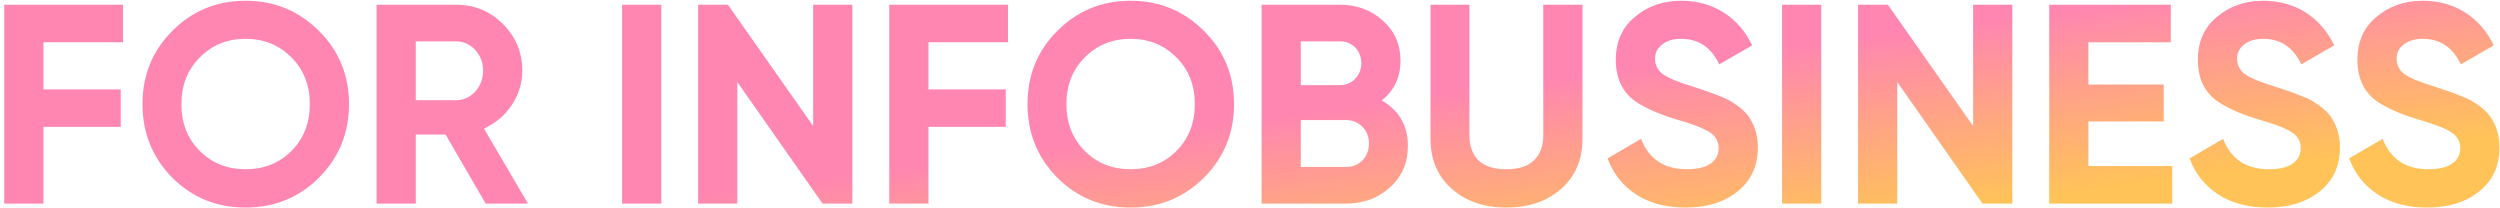 <?xml version="1.0" encoding="UTF-8"?> <svg xmlns="http://www.w3.org/2000/svg" width="528" height="44" viewBox="0 0 528 44" fill="none"> <path d="M25.98 1V8.92H9.18V18.88H25.5V26.8H9.18V43H0.9V1H25.98ZM67.353 37.54C63.113 41.74 57.953 43.84 51.873 43.84C45.793 43.84 40.633 41.74 36.393 37.54C32.193 33.26 30.093 28.08 30.093 22C30.093 15.88 32.193 10.72 36.393 6.52C40.633 2.28 45.793 0.16 51.873 0.16C57.953 0.16 63.113 2.28 67.353 6.52C71.593 10.72 73.713 15.88 73.713 22C73.713 28.12 71.593 33.3 67.353 37.54ZM42.213 31.9C44.773 34.46 47.993 35.74 51.873 35.74C55.753 35.74 58.973 34.46 61.533 31.9C64.133 29.3 65.433 26 65.433 22C65.433 18 64.133 14.7 61.533 12.1C58.933 9.5 55.713 8.2 51.873 8.2C48.033 8.2 44.813 9.5 42.213 12.1C39.613 14.7 38.313 18 38.313 22C38.313 26 39.613 29.3 42.213 31.9ZM111.513 43H102.573L94.113 28.42H87.813V43H79.533V1H96.333C100.213 1 103.513 2.36 106.233 5.08C108.953 7.8 110.313 11.08 110.313 14.92C110.313 17.52 109.573 19.94 108.093 22.18C106.613 24.38 104.653 26.04 102.213 27.16L111.513 43ZM96.333 8.74H87.813V21.16H96.333C97.893 21.16 99.233 20.56 100.353 19.36C101.473 18.12 102.033 16.64 102.033 14.92C102.033 13.2 101.473 11.74 100.353 10.54C99.233 9.34 97.893 8.74 96.333 8.74ZM131.388 43V1H139.668V43H131.388ZM171.743 26.62V1H180.023V43H173.723L155.723 17.32V43H147.443V1H153.743L171.743 26.62ZM212.894 1V8.92H196.094V18.88H212.414V26.8H196.094V43H187.814V1H212.894ZM254.267 37.54C250.027 41.74 244.867 43.84 238.787 43.84C232.707 43.84 227.547 41.74 223.307 37.54C219.107 33.26 217.007 28.08 217.007 22C217.007 15.88 219.107 10.72 223.307 6.52C227.547 2.28 232.707 0.16 238.787 0.16C244.867 0.16 250.027 2.28 254.267 6.52C258.507 10.72 260.627 15.88 260.627 22C260.627 28.12 258.507 33.3 254.267 37.54ZM229.127 31.9C231.687 34.46 234.907 35.74 238.787 35.74C242.667 35.74 245.887 34.46 248.447 31.9C251.047 29.3 252.347 26 252.347 22C252.347 18 251.047 14.7 248.447 12.1C245.847 9.5 242.627 8.2 238.787 8.2C234.947 8.2 231.727 9.5 229.127 12.1C226.527 14.7 225.227 18 225.227 22C225.227 26 226.527 29.3 229.127 31.9ZM291.827 21.22C295.507 23.34 297.347 26.54 297.347 30.82C297.347 34.38 296.087 37.3 293.567 39.58C291.047 41.86 287.947 43 284.267 43H266.447V1H283.007C286.567 1 289.587 2.12 292.067 4.36C294.547 6.6 295.787 9.42 295.787 12.82C295.787 16.3 294.467 19.1 291.827 21.22ZM283.007 8.74H274.727V17.98H283.007C284.287 17.98 285.347 17.54 286.187 16.66C287.067 15.78 287.507 14.68 287.507 13.36C287.507 12.04 287.087 10.94 286.247 10.06C285.407 9.18 284.327 8.74 283.007 8.74ZM274.727 35.26H284.267C285.667 35.26 286.827 34.8 287.747 33.88C288.667 32.92 289.127 31.72 289.127 30.28C289.127 28.88 288.667 27.72 287.747 26.8C286.827 25.84 285.667 25.36 284.267 25.36H274.727V35.26ZM318.142 43.84C313.462 43.84 309.622 42.52 306.622 39.88C303.622 37.24 302.122 33.7 302.122 29.26V1H310.342V28.6C310.342 30.84 310.982 32.6 312.262 33.88C313.582 35.12 315.542 35.74 318.142 35.74C320.742 35.74 322.682 35.12 323.962 33.88C325.282 32.6 325.942 30.84 325.942 28.6V1H334.222V29.26C334.222 33.7 332.722 37.24 329.722 39.88C326.722 42.52 322.862 43.84 318.142 43.84ZM356.021 43.84C351.901 43.84 348.421 42.92 345.581 41.08C342.741 39.24 340.721 36.7 339.521 33.46L346.601 29.32C348.241 33.6 351.461 35.74 356.261 35.74C358.501 35.74 360.181 35.34 361.301 34.54C362.421 33.74 362.981 32.66 362.981 31.3C362.981 29.82 362.321 28.68 361.001 27.88C359.681 27.04 357.321 26.14 353.921 25.18C350.241 24.06 347.341 22.76 345.221 21.28C342.581 19.32 341.261 16.44 341.261 12.64C341.261 8.8 342.601 5.78 345.281 3.58C347.961 1.3 351.221 0.16 355.061 0.16C358.421 0.16 361.401 0.98 364.001 2.62C366.601 4.26 368.621 6.58 370.061 9.58L363.101 13.6C361.421 10 358.741 8.2 355.061 8.2C353.381 8.2 352.041 8.6 351.041 9.4C350.041 10.16 349.541 11.16 349.541 12.4C349.541 13.72 350.081 14.8 351.161 15.64C352.361 16.48 354.481 17.36 357.521 18.28L360.401 19.24C360.921 19.4 361.821 19.74 363.101 20.26C364.301 20.7 365.181 21.12 365.741 21.52C367.701 22.72 369.021 23.96 369.701 25.24C370.741 26.92 371.261 28.9 371.261 31.18C371.261 35.06 369.841 38.14 367.001 40.42C364.161 42.7 360.501 43.84 356.021 43.84ZM376.369 43V1H384.649V43H376.369ZM416.723 26.62V1H425.003V43H418.703L400.703 17.32V43H392.423V1H398.723L416.723 26.62ZM441.075 25.66V35.08H458.775V43H432.795V1H458.475V8.92H441.075V17.86H456.975V25.66H441.075ZM478.951 43.84C474.831 43.84 471.351 42.92 468.511 41.08C465.671 39.24 463.651 36.7 462.451 33.46L469.531 29.32C471.171 33.6 474.391 35.74 479.191 35.74C481.431 35.74 483.111 35.34 484.231 34.54C485.351 33.74 485.911 32.66 485.911 31.3C485.911 29.82 485.251 28.68 483.931 27.88C482.611 27.04 480.251 26.14 476.851 25.18C473.171 24.06 470.271 22.76 468.151 21.28C465.511 19.32 464.191 16.44 464.191 12.64C464.191 8.8 465.531 5.78 468.211 3.58C470.891 1.3 474.151 0.16 477.991 0.16C481.351 0.16 484.331 0.98 486.931 2.62C489.531 4.26 491.551 6.58 492.991 9.58L486.031 13.6C484.351 10 481.671 8.2 477.991 8.2C476.311 8.2 474.971 8.6 473.971 9.4C472.971 10.16 472.471 11.16 472.471 12.4C472.471 13.72 473.011 14.8 474.091 15.64C475.291 16.48 477.411 17.36 480.451 18.28L483.331 19.24C483.851 19.4 484.751 19.74 486.031 20.26C487.231 20.7 488.111 21.12 488.671 21.52C490.631 22.72 491.951 23.96 492.631 25.24C493.671 26.92 494.191 28.9 494.191 31.18C494.191 35.06 492.771 38.14 489.931 40.42C487.091 42.7 483.431 43.84 478.951 43.84ZM512.642 43.84C508.522 43.84 505.042 42.92 502.202 41.08C499.362 39.24 497.342 36.7 496.142 33.46L503.222 29.32C504.862 33.6 508.082 35.74 512.882 35.74C515.122 35.74 516.802 35.34 517.922 34.54C519.042 33.74 519.602 32.66 519.602 31.3C519.602 29.82 518.942 28.68 517.622 27.88C516.302 27.04 513.942 26.14 510.542 25.18C506.862 24.06 503.962 22.76 501.842 21.28C499.202 19.32 497.882 16.44 497.882 12.64C497.882 8.8 499.222 5.78 501.902 3.58C504.582 1.3 507.842 0.16 511.682 0.16C515.042 0.16 518.022 0.98 520.622 2.62C523.222 4.26 525.242 6.58 526.682 9.58L519.722 13.6C518.042 10 515.362 8.2 511.682 8.2C510.002 8.2 508.662 8.6 507.662 9.4C506.662 10.16 506.162 11.16 506.162 12.4C506.162 13.72 506.702 14.8 507.782 15.64C508.982 16.48 511.102 17.36 514.142 18.28L517.022 19.24C517.542 19.4 518.442 19.74 519.722 20.26C520.922 20.7 521.802 21.12 522.362 21.52C524.322 22.72 525.642 23.96 526.322 25.24C527.362 26.92 527.882 28.9 527.882 31.18C527.882 35.06 526.462 38.14 523.622 40.42C520.782 42.7 517.122 43.84 512.642 43.84Z" fill="url(#paint0_linear_66_30)"></path> <defs> <linearGradient id="paint0_linear_66_30" x1="250.35" y1="27" x2="255.526" y2="65.411" gradientUnits="userSpaceOnUse"> <stop stop-color="#FF86B1"></stop> <stop offset="1" stop-color="#FFC358"></stop> </linearGradient> </defs> </svg> 